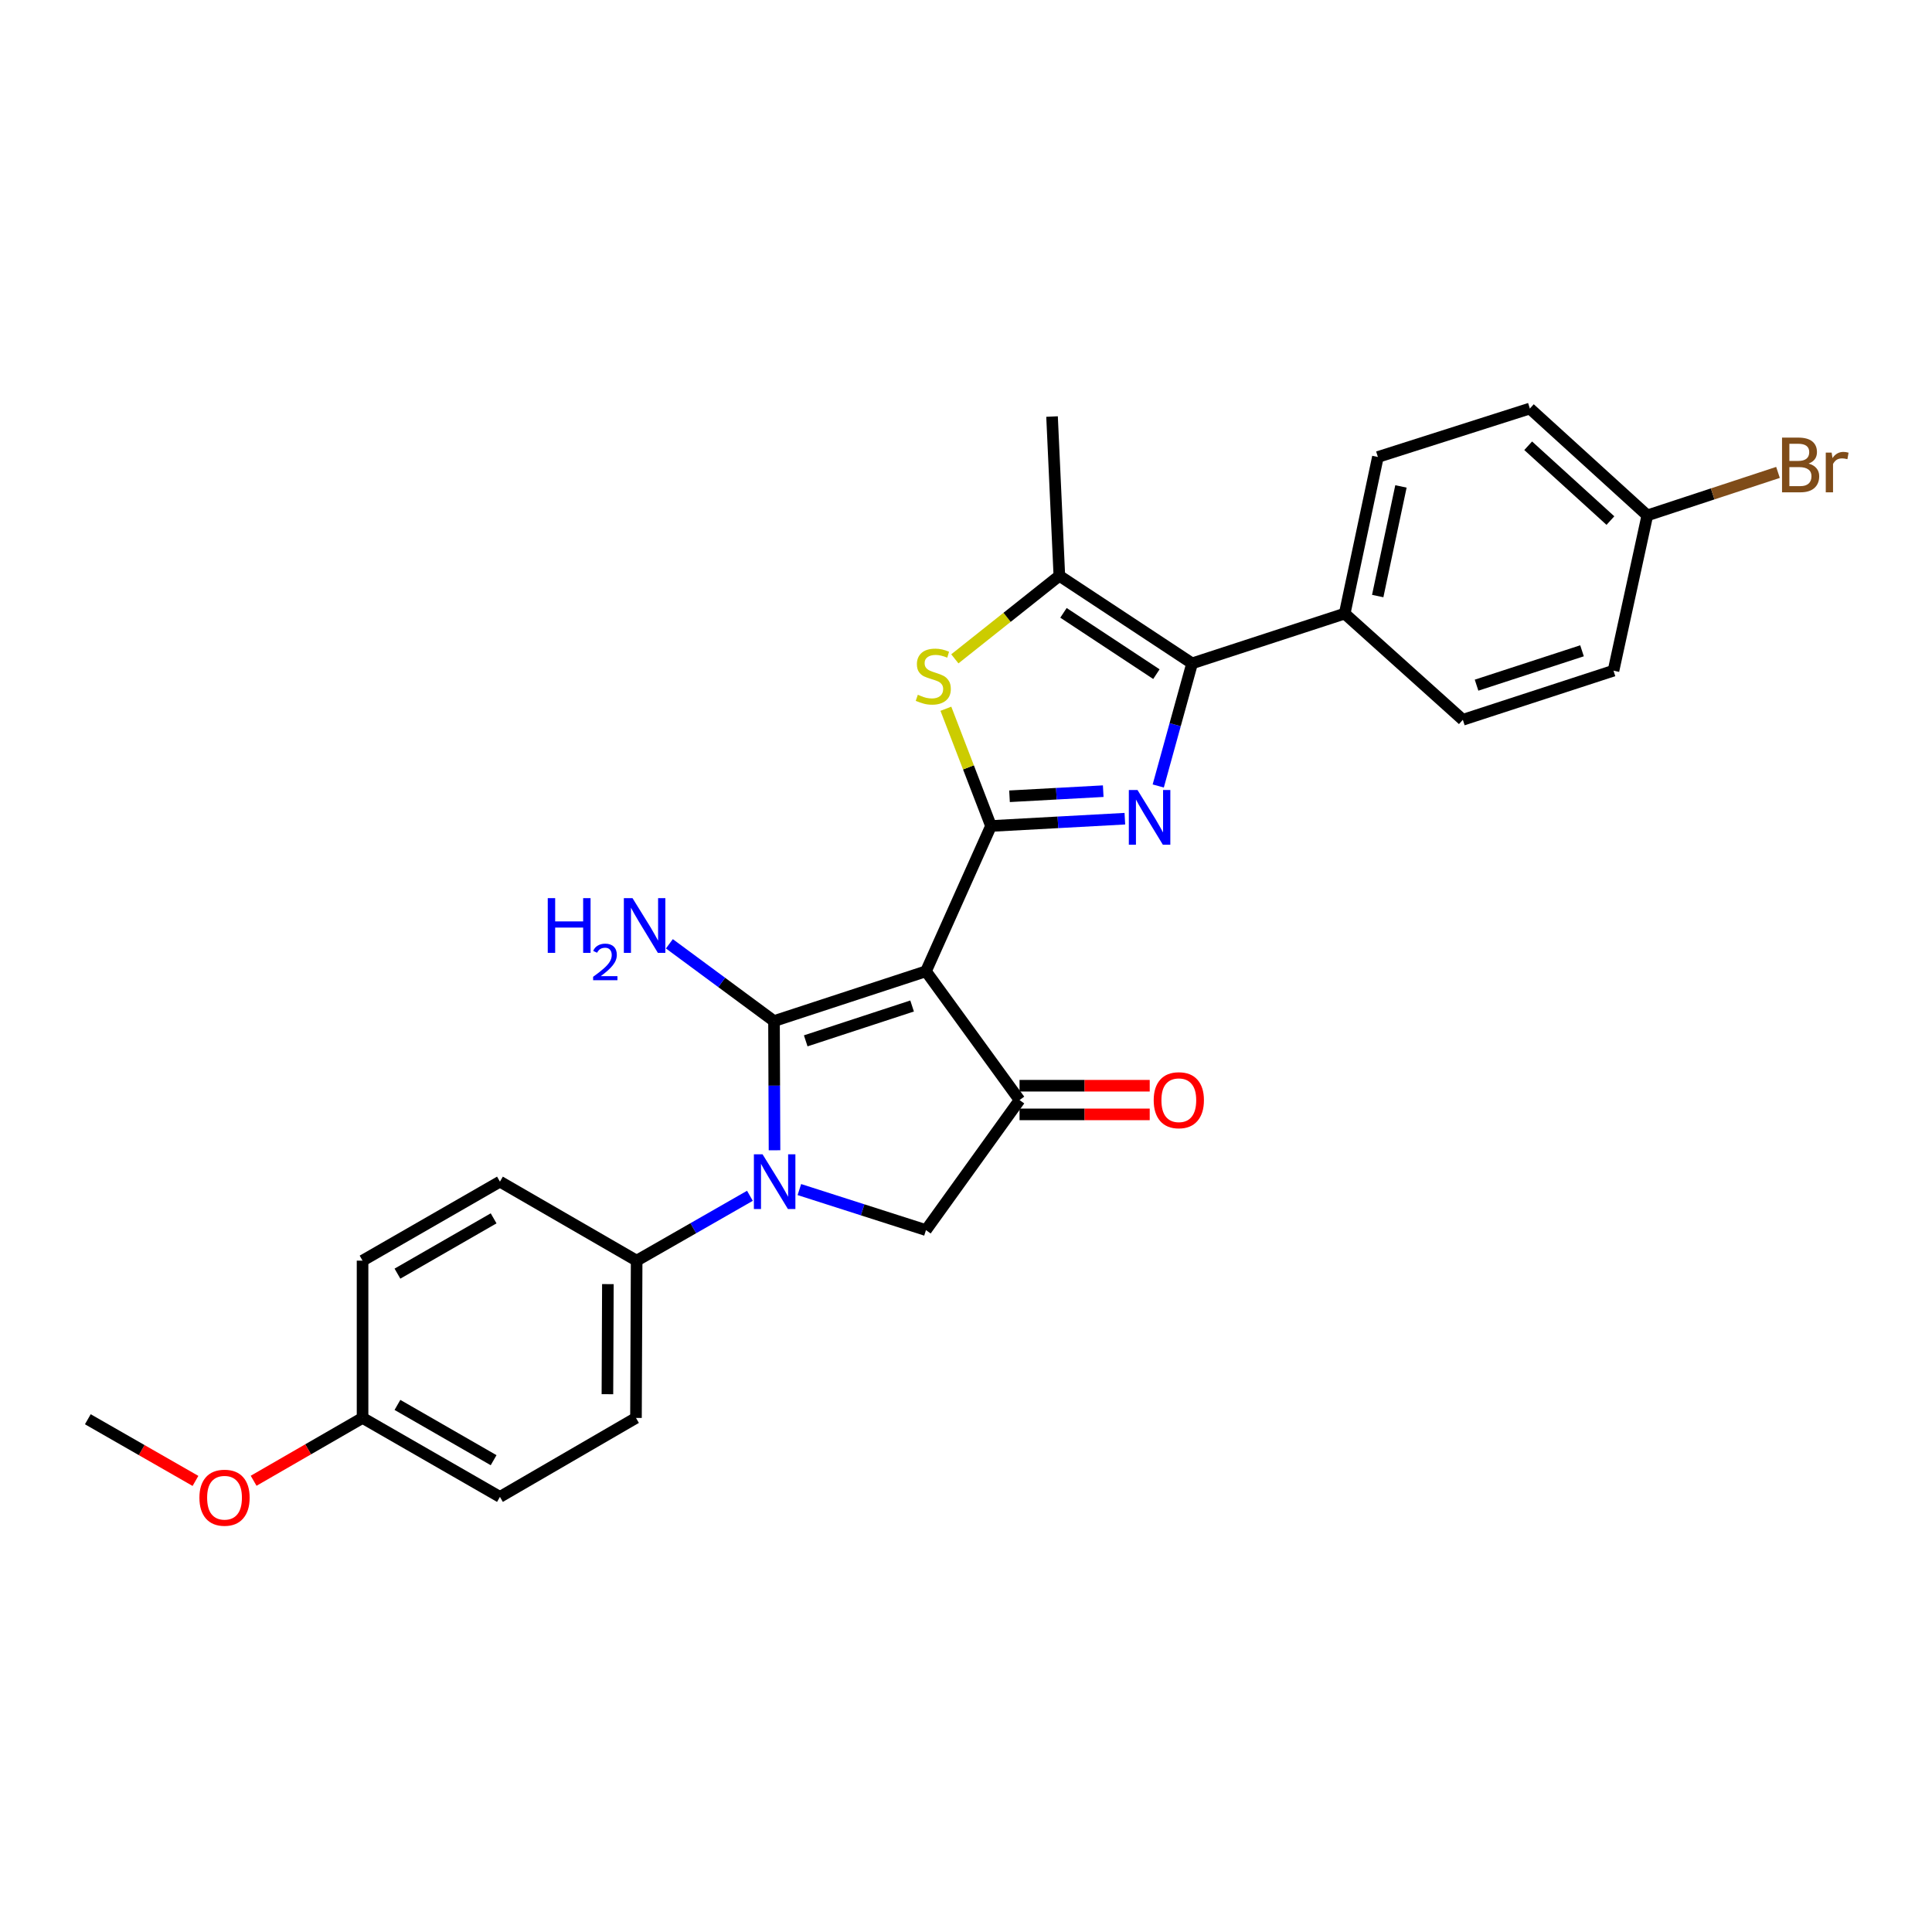 <?xml version='1.0' encoding='iso-8859-1'?>
<svg version='1.1' baseProfile='full'
              xmlns='http://www.w3.org/2000/svg'
                      xmlns:rdkit='http://www.rdkit.org/xml'
                      xmlns:xlink='http://www.w3.org/1999/xlink'
                  xml:space='preserve'
width='1000px' height='1000px' viewBox='0 0 1000 1000'>
<!-- END OF HEADER -->
<rect style='opacity:1.0;fill:#FFFFFF;stroke:none' width='1000' height='1000' x='0' y='0'> </rect>
<path class='bond-0' d='M 479.28,502.74 L 400.625,528.51' style='fill:none;fill-rule:evenodd;stroke:#000000;stroke-width:6px;stroke-linecap:butt;stroke-linejoin:miter;stroke-opacity:1' />
<path class='bond-0' d='M 472.101,520.702 L 417.042,538.742' style='fill:none;fill-rule:evenodd;stroke:#000000;stroke-width:6px;stroke-linecap:butt;stroke-linejoin:miter;stroke-opacity:1' />
<path class='bond-1' d='M 479.28,502.74 L 512.938,427.529' style='fill:none;fill-rule:evenodd;stroke:#000000;stroke-width:6px;stroke-linecap:butt;stroke-linejoin:miter;stroke-opacity:1' />
<path class='bond-5' d='M 479.28,502.74 L 527.715,569.388' style='fill:none;fill-rule:evenodd;stroke:#000000;stroke-width:6px;stroke-linecap:butt;stroke-linejoin:miter;stroke-opacity:1' />
<path class='bond-3' d='M 400.625,528.51 L 400.757,561.944' style='fill:none;fill-rule:evenodd;stroke:#000000;stroke-width:6px;stroke-linecap:butt;stroke-linejoin:miter;stroke-opacity:1' />
<path class='bond-3' d='M 400.757,561.944 L 400.89,595.379' style='fill:none;fill-rule:evenodd;stroke:#0000FF;stroke-width:6px;stroke-linecap:butt;stroke-linejoin:miter;stroke-opacity:1' />
<path class='bond-11' d='M 400.625,528.51 L 373.547,508.509' style='fill:none;fill-rule:evenodd;stroke:#000000;stroke-width:6px;stroke-linecap:butt;stroke-linejoin:miter;stroke-opacity:1' />
<path class='bond-11' d='M 373.547,508.509 L 346.469,488.508' style='fill:none;fill-rule:evenodd;stroke:#0000FF;stroke-width:6px;stroke-linecap:butt;stroke-linejoin:miter;stroke-opacity:1' />
<path class='bond-2' d='M 512.938,427.529 L 547.583,425.64' style='fill:none;fill-rule:evenodd;stroke:#000000;stroke-width:6px;stroke-linecap:butt;stroke-linejoin:miter;stroke-opacity:1' />
<path class='bond-2' d='M 547.583,425.64 L 582.227,423.751' style='fill:none;fill-rule:evenodd;stroke:#0000FF;stroke-width:6px;stroke-linecap:butt;stroke-linejoin:miter;stroke-opacity:1' />
<path class='bond-2' d='M 522.524,412.15 L 546.775,410.828' style='fill:none;fill-rule:evenodd;stroke:#000000;stroke-width:6px;stroke-linecap:butt;stroke-linejoin:miter;stroke-opacity:1' />
<path class='bond-2' d='M 546.775,410.828 L 571.026,409.505' style='fill:none;fill-rule:evenodd;stroke:#0000FF;stroke-width:6px;stroke-linecap:butt;stroke-linejoin:miter;stroke-opacity:1' />
<path class='bond-6' d='M 512.938,427.529 L 501.264,397.188' style='fill:none;fill-rule:evenodd;stroke:#000000;stroke-width:6px;stroke-linecap:butt;stroke-linejoin:miter;stroke-opacity:1' />
<path class='bond-6' d='M 501.264,397.188 L 489.589,366.847' style='fill:none;fill-rule:evenodd;stroke:#CCCC00;stroke-width:6px;stroke-linecap:butt;stroke-linejoin:miter;stroke-opacity:1' />
<path class='bond-4' d='M 599.503,406.827 L 608.265,375.093' style='fill:none;fill-rule:evenodd;stroke:#0000FF;stroke-width:6px;stroke-linecap:butt;stroke-linejoin:miter;stroke-opacity:1' />
<path class='bond-4' d='M 608.265,375.093 L 617.027,343.36' style='fill:none;fill-rule:evenodd;stroke:#000000;stroke-width:6px;stroke-linecap:butt;stroke-linejoin:miter;stroke-opacity:1' />
<path class='bond-9' d='M 388.157,618.943 L 358.842,635.727' style='fill:none;fill-rule:evenodd;stroke:#0000FF;stroke-width:6px;stroke-linecap:butt;stroke-linejoin:miter;stroke-opacity:1' />
<path class='bond-9' d='M 358.842,635.727 L 329.526,652.51' style='fill:none;fill-rule:evenodd;stroke:#000000;stroke-width:6px;stroke-linecap:butt;stroke-linejoin:miter;stroke-opacity:1' />
<path class='bond-27' d='M 413.75,615.715 L 446.515,626.209' style='fill:none;fill-rule:evenodd;stroke:#0000FF;stroke-width:6px;stroke-linecap:butt;stroke-linejoin:miter;stroke-opacity:1' />
<path class='bond-27' d='M 446.515,626.209 L 479.28,636.703' style='fill:none;fill-rule:evenodd;stroke:#000000;stroke-width:6px;stroke-linecap:butt;stroke-linejoin:miter;stroke-opacity:1' />
<path class='bond-10' d='M 617.027,343.36 L 696.012,317.597' style='fill:none;fill-rule:evenodd;stroke:#000000;stroke-width:6px;stroke-linecap:butt;stroke-linejoin:miter;stroke-opacity:1' />
<path class='bond-28' d='M 617.027,343.36 L 548.318,298.024' style='fill:none;fill-rule:evenodd;stroke:#000000;stroke-width:6px;stroke-linecap:butt;stroke-linejoin:miter;stroke-opacity:1' />
<path class='bond-28' d='M 598.55,348.941 L 550.455,317.206' style='fill:none;fill-rule:evenodd;stroke:#000000;stroke-width:6px;stroke-linecap:butt;stroke-linejoin:miter;stroke-opacity:1' />
<path class='bond-8' d='M 527.715,569.388 L 479.28,636.703' style='fill:none;fill-rule:evenodd;stroke:#000000;stroke-width:6px;stroke-linecap:butt;stroke-linejoin:miter;stroke-opacity:1' />
<path class='bond-12' d='M 527.715,576.805 L 561.404,576.805' style='fill:none;fill-rule:evenodd;stroke:#000000;stroke-width:6px;stroke-linecap:butt;stroke-linejoin:miter;stroke-opacity:1' />
<path class='bond-12' d='M 561.404,576.805 L 595.092,576.805' style='fill:none;fill-rule:evenodd;stroke:#FF0000;stroke-width:6px;stroke-linecap:butt;stroke-linejoin:miter;stroke-opacity:1' />
<path class='bond-12' d='M 527.715,561.97 L 561.404,561.97' style='fill:none;fill-rule:evenodd;stroke:#000000;stroke-width:6px;stroke-linecap:butt;stroke-linejoin:miter;stroke-opacity:1' />
<path class='bond-12' d='M 561.404,561.97 L 595.092,561.97' style='fill:none;fill-rule:evenodd;stroke:#FF0000;stroke-width:6px;stroke-linecap:butt;stroke-linejoin:miter;stroke-opacity:1' />
<path class='bond-7' d='M 494.227,341.014 L 521.273,319.519' style='fill:none;fill-rule:evenodd;stroke:#CCCC00;stroke-width:6px;stroke-linecap:butt;stroke-linejoin:miter;stroke-opacity:1' />
<path class='bond-7' d='M 521.273,319.519 L 548.318,298.024' style='fill:none;fill-rule:evenodd;stroke:#000000;stroke-width:6px;stroke-linecap:butt;stroke-linejoin:miter;stroke-opacity:1' />
<path class='bond-24' d='M 548.318,298.024 L 544.536,215.602' style='fill:none;fill-rule:evenodd;stroke:#000000;stroke-width:6px;stroke-linecap:butt;stroke-linejoin:miter;stroke-opacity:1' />
<path class='bond-13' d='M 329.526,652.51 L 329.18,733.91' style='fill:none;fill-rule:evenodd;stroke:#000000;stroke-width:6px;stroke-linecap:butt;stroke-linejoin:miter;stroke-opacity:1' />
<path class='bond-13' d='M 314.64,664.657 L 314.398,721.637' style='fill:none;fill-rule:evenodd;stroke:#000000;stroke-width:6px;stroke-linecap:butt;stroke-linejoin:miter;stroke-opacity:1' />
<path class='bond-14' d='M 329.526,652.51 L 258.766,611.616' style='fill:none;fill-rule:evenodd;stroke:#000000;stroke-width:6px;stroke-linecap:butt;stroke-linejoin:miter;stroke-opacity:1' />
<path class='bond-15' d='M 696.012,317.597 L 713.195,236.535' style='fill:none;fill-rule:evenodd;stroke:#000000;stroke-width:6px;stroke-linecap:butt;stroke-linejoin:miter;stroke-opacity:1' />
<path class='bond-15' d='M 713.101,308.514 L 725.13,251.771' style='fill:none;fill-rule:evenodd;stroke:#000000;stroke-width:6px;stroke-linecap:butt;stroke-linejoin:miter;stroke-opacity:1' />
<path class='bond-16' d='M 696.012,317.597 L 757.163,372.559' style='fill:none;fill-rule:evenodd;stroke:#000000;stroke-width:6px;stroke-linecap:butt;stroke-linejoin:miter;stroke-opacity:1' />
<path class='bond-22' d='M 329.18,733.91 L 258.766,774.787' style='fill:none;fill-rule:evenodd;stroke:#000000;stroke-width:6px;stroke-linecap:butt;stroke-linejoin:miter;stroke-opacity:1' />
<path class='bond-21' d='M 258.766,611.616 L 187.659,652.51' style='fill:none;fill-rule:evenodd;stroke:#000000;stroke-width:6px;stroke-linecap:butt;stroke-linejoin:miter;stroke-opacity:1' />
<path class='bond-21' d='M 255.496,630.61 L 205.721,659.235' style='fill:none;fill-rule:evenodd;stroke:#000000;stroke-width:6px;stroke-linecap:butt;stroke-linejoin:miter;stroke-opacity:1' />
<path class='bond-19' d='M 713.195,236.535 L 791.851,211.457' style='fill:none;fill-rule:evenodd;stroke:#000000;stroke-width:6px;stroke-linecap:butt;stroke-linejoin:miter;stroke-opacity:1' />
<path class='bond-20' d='M 757.163,372.559 L 835.143,347.142' style='fill:none;fill-rule:evenodd;stroke:#000000;stroke-width:6px;stroke-linecap:butt;stroke-linejoin:miter;stroke-opacity:1' />
<path class='bond-20' d='M 764.263,354.642 L 818.849,336.851' style='fill:none;fill-rule:evenodd;stroke:#000000;stroke-width:6px;stroke-linecap:butt;stroke-linejoin:miter;stroke-opacity:1' />
<path class='bond-17' d='M 852.647,266.773 L 835.143,347.142' style='fill:none;fill-rule:evenodd;stroke:#000000;stroke-width:6px;stroke-linecap:butt;stroke-linejoin:miter;stroke-opacity:1' />
<path class='bond-23' d='M 852.647,266.773 L 886.467,255.645' style='fill:none;fill-rule:evenodd;stroke:#000000;stroke-width:6px;stroke-linecap:butt;stroke-linejoin:miter;stroke-opacity:1' />
<path class='bond-23' d='M 886.467,255.645 L 920.287,244.516' style='fill:none;fill-rule:evenodd;stroke:#7F4C19;stroke-width:6px;stroke-linecap:butt;stroke-linejoin:miter;stroke-opacity:1' />
<path class='bond-30' d='M 852.647,266.773 L 791.851,211.457' style='fill:none;fill-rule:evenodd;stroke:#000000;stroke-width:6px;stroke-linecap:butt;stroke-linejoin:miter;stroke-opacity:1' />
<path class='bond-30' d='M 833.545,269.448 L 790.987,230.726' style='fill:none;fill-rule:evenodd;stroke:#000000;stroke-width:6px;stroke-linecap:butt;stroke-linejoin:miter;stroke-opacity:1' />
<path class='bond-18' d='M 187.659,733.91 L 258.766,774.787' style='fill:none;fill-rule:evenodd;stroke:#000000;stroke-width:6px;stroke-linecap:butt;stroke-linejoin:miter;stroke-opacity:1' />
<path class='bond-18' d='M 205.719,727.181 L 255.493,755.795' style='fill:none;fill-rule:evenodd;stroke:#000000;stroke-width:6px;stroke-linecap:butt;stroke-linejoin:miter;stroke-opacity:1' />
<path class='bond-25' d='M 187.659,733.91 L 159.468,750.176' style='fill:none;fill-rule:evenodd;stroke:#000000;stroke-width:6px;stroke-linecap:butt;stroke-linejoin:miter;stroke-opacity:1' />
<path class='bond-25' d='M 159.468,750.176 L 131.277,766.443' style='fill:none;fill-rule:evenodd;stroke:#FF0000;stroke-width:6px;stroke-linecap:butt;stroke-linejoin:miter;stroke-opacity:1' />
<path class='bond-29' d='M 187.659,733.91 L 187.659,652.51' style='fill:none;fill-rule:evenodd;stroke:#000000;stroke-width:6px;stroke-linecap:butt;stroke-linejoin:miter;stroke-opacity:1' />
<path class='bond-26' d='M 101.176,766.519 L 73.315,750.561' style='fill:none;fill-rule:evenodd;stroke:#FF0000;stroke-width:6px;stroke-linecap:butt;stroke-linejoin:miter;stroke-opacity:1' />
<path class='bond-26' d='M 73.315,750.561 L 45.455,734.602' style='fill:none;fill-rule:evenodd;stroke:#000000;stroke-width:6px;stroke-linecap:butt;stroke-linejoin:miter;stroke-opacity:1' />
<path  class='atom-3' d='M 588.762 408.894
L 598.042 423.894
Q 598.962 425.374, 600.442 428.054
Q 601.922 430.734, 602.002 430.894
L 602.002 408.894
L 605.762 408.894
L 605.762 437.214
L 601.882 437.214
L 591.922 420.814
Q 590.762 418.894, 589.522 416.694
Q 588.322 414.494, 587.962 413.814
L 587.962 437.214
L 584.282 437.214
L 584.282 408.894
L 588.762 408.894
' fill='#0000FF'/>
<path  class='atom-4' d='M 394.694 597.456
L 403.974 612.456
Q 404.894 613.936, 406.374 616.616
Q 407.854 619.296, 407.934 619.456
L 407.934 597.456
L 411.694 597.456
L 411.694 625.776
L 407.814 625.776
L 397.854 609.376
Q 396.694 607.456, 395.454 605.256
Q 394.254 603.056, 393.894 602.376
L 393.894 625.776
L 390.214 625.776
L 390.214 597.456
L 394.694 597.456
' fill='#0000FF'/>
<path  class='atom-7' d='M 475.063 359.607
Q 475.383 359.727, 476.703 360.287
Q 478.023 360.847, 479.463 361.207
Q 480.943 361.527, 482.383 361.527
Q 485.063 361.527, 486.623 360.247
Q 488.183 358.927, 488.183 356.647
Q 488.183 355.087, 487.383 354.127
Q 486.623 353.167, 485.423 352.647
Q 484.223 352.127, 482.223 351.527
Q 479.703 350.767, 478.183 350.047
Q 476.703 349.327, 475.623 347.807
Q 474.583 346.287, 474.583 343.727
Q 474.583 340.167, 476.983 337.967
Q 479.423 335.767, 484.223 335.767
Q 487.503 335.767, 491.223 337.327
L 490.303 340.407
Q 486.903 339.007, 484.343 339.007
Q 481.583 339.007, 480.063 340.167
Q 478.543 341.287, 478.583 343.247
Q 478.583 344.767, 479.343 345.687
Q 480.143 346.607, 481.263 347.127
Q 482.423 347.647, 484.343 348.247
Q 486.903 349.047, 488.423 349.847
Q 489.943 350.647, 491.023 352.287
Q 492.143 353.887, 492.143 356.647
Q 492.143 360.567, 489.503 362.687
Q 486.903 364.767, 482.543 364.767
Q 480.023 364.767, 478.103 364.207
Q 476.223 363.687, 473.983 362.767
L 475.063 359.607
' fill='#CCCC00'/>
<path  class='atom-12' d='M 283.514 464.877
L 287.354 464.877
L 287.354 476.917
L 301.834 476.917
L 301.834 464.877
L 305.674 464.877
L 305.674 493.197
L 301.834 493.197
L 301.834 480.117
L 287.354 480.117
L 287.354 493.197
L 283.514 493.197
L 283.514 464.877
' fill='#0000FF'/>
<path  class='atom-12' d='M 307.047 492.204
Q 307.733 490.435, 309.37 489.458
Q 311.007 488.455, 313.277 488.455
Q 316.102 488.455, 317.686 489.986
Q 319.27 491.517, 319.27 494.237
Q 319.27 497.009, 317.211 499.596
Q 315.178 502.183, 310.954 505.245
L 319.587 505.245
L 319.587 507.357
L 306.994 507.357
L 306.994 505.589
Q 310.479 503.107, 312.538 501.259
Q 314.624 499.411, 315.627 497.748
Q 316.63 496.085, 316.63 494.369
Q 316.63 492.573, 315.733 491.57
Q 314.835 490.567, 313.277 490.567
Q 311.773 490.567, 310.769 491.174
Q 309.766 491.781, 309.053 493.128
L 307.047 492.204
' fill='#0000FF'/>
<path  class='atom-12' d='M 327.387 464.877
L 336.667 479.877
Q 337.587 481.357, 339.067 484.037
Q 340.547 486.717, 340.627 486.877
L 340.627 464.877
L 344.387 464.877
L 344.387 493.197
L 340.507 493.197
L 330.547 476.797
Q 329.387 474.877, 328.147 472.677
Q 326.947 470.477, 326.587 469.797
L 326.587 493.197
L 322.907 493.197
L 322.907 464.877
L 327.387 464.877
' fill='#0000FF'/>
<path  class='atom-13' d='M 597.153 569.468
Q 597.153 562.668, 600.513 558.868
Q 603.873 555.068, 610.153 555.068
Q 616.433 555.068, 619.793 558.868
Q 623.153 562.668, 623.153 569.468
Q 623.153 576.348, 619.753 580.268
Q 616.353 584.148, 610.153 584.148
Q 603.913 584.148, 600.513 580.268
Q 597.153 576.388, 597.153 569.468
M 610.153 580.948
Q 614.473 580.948, 616.793 578.068
Q 619.153 575.148, 619.153 569.468
Q 619.153 563.908, 616.793 561.108
Q 614.473 558.268, 610.153 558.268
Q 605.833 558.268, 603.473 561.068
Q 601.153 563.868, 601.153 569.468
Q 601.153 575.188, 603.473 578.068
Q 605.833 580.948, 610.153 580.948
' fill='#FF0000'/>
<path  class='atom-24' d='M 936.135 239.944
Q 938.855 240.704, 940.215 242.384
Q 941.615 244.024, 941.615 246.464
Q 941.615 250.384, 939.095 252.624
Q 936.615 254.824, 931.895 254.824
L 922.375 254.824
L 922.375 226.504
L 930.735 226.504
Q 935.575 226.504, 938.015 228.464
Q 940.455 230.424, 940.455 234.024
Q 940.455 238.304, 936.135 239.944
M 926.175 229.704
L 926.175 238.584
L 930.735 238.584
Q 933.535 238.584, 934.975 237.464
Q 936.455 236.304, 936.455 234.024
Q 936.455 229.704, 930.735 229.704
L 926.175 229.704
M 931.895 251.624
Q 934.655 251.624, 936.135 250.304
Q 937.615 248.984, 937.615 246.464
Q 937.615 244.144, 935.975 242.984
Q 934.375 241.784, 931.295 241.784
L 926.175 241.784
L 926.175 251.624
L 931.895 251.624
' fill='#7F4C19'/>
<path  class='atom-24' d='M 948.055 234.264
L 948.495 237.104
Q 950.655 233.904, 954.175 233.904
Q 955.295 233.904, 956.815 234.304
L 956.215 237.664
Q 954.495 237.264, 953.535 237.264
Q 951.855 237.264, 950.735 237.944
Q 949.655 238.584, 948.775 240.144
L 948.775 254.824
L 945.015 254.824
L 945.015 234.264
L 948.055 234.264
' fill='#7F4C19'/>
<path  class='atom-26' d='M 103.215 775.213
Q 103.215 768.413, 106.575 764.613
Q 109.935 760.813, 116.215 760.813
Q 122.495 760.813, 125.855 764.613
Q 129.215 768.413, 129.215 775.213
Q 129.215 782.093, 125.815 786.013
Q 122.415 789.893, 116.215 789.893
Q 109.975 789.893, 106.575 786.013
Q 103.215 782.133, 103.215 775.213
M 116.215 786.693
Q 120.535 786.693, 122.855 783.813
Q 125.215 780.893, 125.215 775.213
Q 125.215 769.653, 122.855 766.853
Q 120.535 764.013, 116.215 764.013
Q 111.895 764.013, 109.535 766.813
Q 107.215 769.613, 107.215 775.213
Q 107.215 780.933, 109.535 783.813
Q 111.895 786.693, 116.215 786.693
' fill='#FF0000'/>
</svg>
